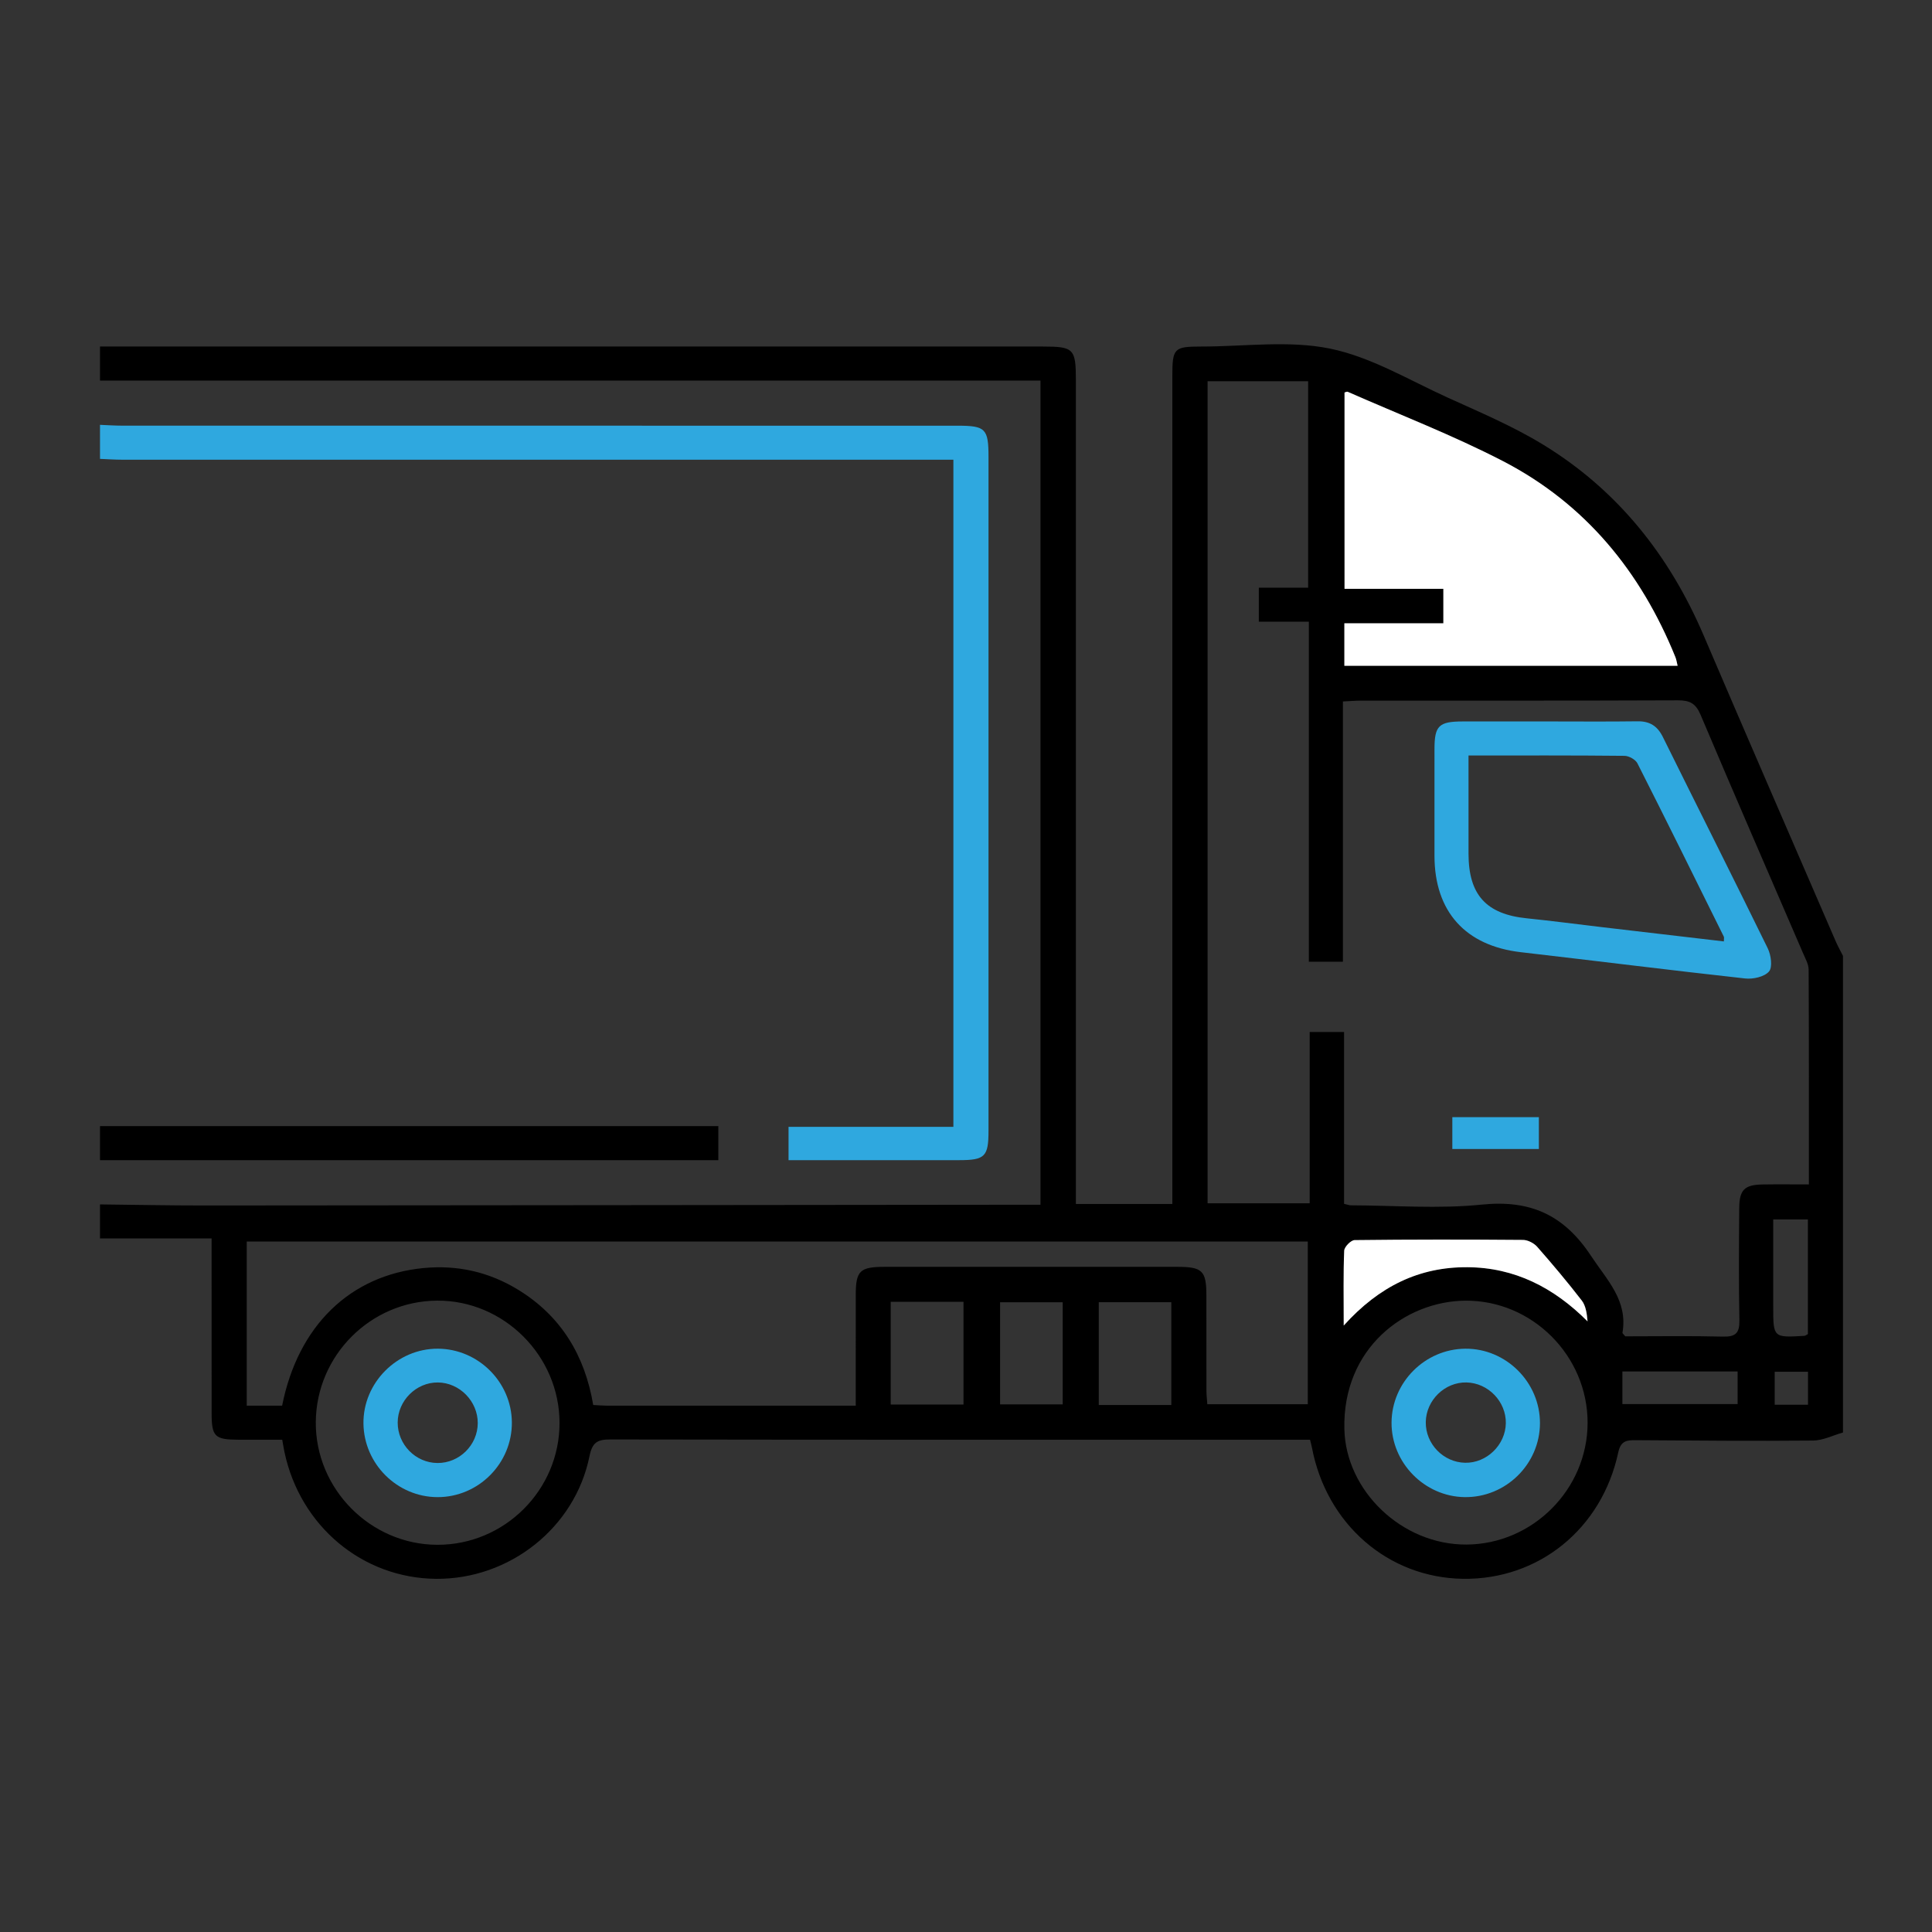 <?xml version="1.0" encoding="utf-8"?>
<!-- Generator: Adobe Illustrator 16.0.0, SVG Export Plug-In . SVG Version: 6.00 Build 0)  -->
<!DOCTYPE svg PUBLIC "-//W3C//DTD SVG 1.1//EN" "http://www.w3.org/Graphics/SVG/1.1/DTD/svg11.dtd">
<svg version="1.1" id="Layer_1" xmlns="http://www.w3.org/2000/svg" xmlns:xlink="http://www.w3.org/1999/xlink" x="0px" y="0px"
	 width="440px" height="440px" viewBox="0 0 440 440" enable-background="new 0 0 440 440" xml:space="preserve">
<rect x="0" y="0" width="440" height="440" fill="#333333" stroke="none"/>
<g>
	<path fill-rule="evenodd" clip-rule="evenodd" d="M22.775,78.922c71.558,0,143.115,0,214.673,0c7.121,0,7.578,0.467,7.578,7.775
		c0.002,60.708,0.001,121.415,0.001,182.123c0,1.674,0,3.347,0,5.377c7.311,0,14.432,0,21.967,0c0-1.557,0-3.072,0-4.588
		c0-61.353,0-122.707,0-184.061c0-6.22,0.399-6.63,6.542-6.625c9.816,0.009,19.936-1.458,29.362,0.468
		c9.268,1.893,17.89,7.1,26.682,11.103c7.383,3.361,14.932,6.541,21.827,10.75c16.944,10.341,28.774,25.202,36.564,43.415
		c9.938,23.237,20.02,46.413,30.052,69.61c0.506,1.171,1.133,2.288,1.704,3.431c0,36.181,0,72.361,0,108.542
		c-2.274,0.641-4.544,1.813-6.825,1.834c-13.431,0.127-26.865,0.008-40.299-0.086c-2.1-0.016-3.481,0.101-4.059,2.791
		c-3.736,17.412-18.134,29.023-35.347,28.78c-17.084-0.24-31.152-12.488-34.427-29.966c-0.07-0.377-0.182-0.746-0.421-1.706
		c-1.243,0-2.607,0-3.971,0c-51.799,0-103.598,0.024-155.396-0.063c-2.976-0.005-4.097,0.689-4.734,3.829
		c-3.308,16.289-18.222,28.04-34.916,27.911c-16.796-0.13-31.002-12.021-34.559-28.933c-0.158-0.749-0.273-1.509-0.494-2.745
		c-3.32,0-6.644,0.01-9.966-0.002c-5.395-0.021-6.106-0.693-6.115-5.983c-0.019-11.625-0.006-23.252-0.006-34.877
		c0-1.392,0-2.783,0-4.977c-8.731,0-17.074,0-25.417,0c0-2.584,0-5.169,0-7.753c8,0.086,16,0.25,24.001,0.245
		c61.881-0.039,123.761-0.11,185.642-0.171c1.412-0.002,2.823,0,4.544,0c0-62.557,0-124.866,0-187.696
		c-71.417,0-142.802,0-214.187,0C22.775,84.091,22.775,81.507,22.775,78.922z M275.018,86.832c0,62.633,0,124.954,0,187.214
		c7.827,0,15.38,0,23.254,0c0-13.148,0-26.023,0-39.02c2.693,0,5.054,0,7.83,0c0,13.246,0,26.229,0,39.14
		c0.786,0.179,1.16,0.336,1.535,0.337c9.947,0.027,19.979,0.846,29.822-0.161c11.125-1.138,18.765,2.382,24.913,11.716
		c3.638,5.521,8.39,10.114,7.137,17.461c-0.027,0.161,0.285,0.38,0.64,0.821c7.283,0,14.765-0.125,22.237,0.063
		c2.897,0.072,3.806-0.811,3.749-3.715c-0.167-8.524-0.101-17.054-0.034-25.581c0.032-4.154,1.216-5.285,5.327-5.351
		c3.433-0.055,6.868-0.012,10.533-0.012c0-16.665,0.026-32.795-0.056-48.924c-0.006-1.211-0.715-2.449-1.22-3.622
		c-7.808-18.125-15.699-36.214-23.383-54.392c-1.099-2.598-2.45-3.323-5.138-3.312c-24.031,0.1-48.063,0.056-72.095,0.066
		c-1.254,0.001-2.507,0.11-4.228,0.191c0,19.914,0,39.59,0,59.28c-2.753,0-5.017,0-7.758,0c0-25.83,0-51.448,0-77.447
		c-4.156,0-7.835,0-11.394,0c0-2.763,0-5.128,0-7.737c3.896,0,7.479,0,11.23,0c0-15.79,0-31.325,0-47.017
		C290.217,86.832,282.763,86.832,275.018,86.832z M194.891,320.136c0-8.701-0.006-16.943,0.002-25.186
		c0.005-5.533,0.91-6.433,6.588-6.435c22.225-0.011,44.45-0.011,66.675,0c5.672,0.002,6.582,0.907,6.588,6.44
		c0.01,7.235-0.006,14.472,0.013,21.708c0.003,1.109,0.14,2.218,0.201,3.147c7.931,0,15.48,0,22.881,0c0-12.523,0-24.719,0-37.065
		c-80.753,0-161.171,0-241.648,0c0,12.644,0,24.848,0,37.391c1.498,0,2.765,0,4.032,0c1.379,0,2.758,0,4.028,0
		c3.629-18.271,15.548-29.729,32.187-31.344c7.707-0.746,14.907,0.875,21.509,4.903c9.862,6.019,15.269,15.058,17.153,26.286
		c1.226,0.063,2.122,0.147,3.018,0.148C156.847,320.139,175.577,320.136,194.891,320.136z M382.066,151.633
		c-0.188-0.762-0.268-1.395-0.499-1.966c-7.886-19.491-20.562-34.978-39.331-44.678c-11.434-5.909-23.514-10.566-35.313-15.764
		c-0.181-0.08-0.477,0.103-0.714,0.173c0,14.778,0,29.557,0,44.701c7.715,0,15.151,0,22.505,0c0,2.744,0,5.109,0,7.855
		c-7.722,0-15.145,0-22.544,0c0,3.435,0,6.476,0,9.678C331.56,151.633,356.703,151.633,382.066,151.633z M127.43,324.029
		c-0.029-15.266-12.696-27.911-27.867-27.819c-15.145,0.092-27.516,12.457-27.643,27.63c-0.127,15.235,12.444,27.941,27.68,27.977
		C114.912,351.853,127.459,339.324,127.43,324.029z M361.565,324.048c0.027-15.287-12.644-27.967-27.876-27.83
		c-13.625,0.123-27.959,10.757-27.519,29.261c0.334,14.058,13.101,26.354,27.787,26.283
		C349.069,351.69,361.539,339.173,361.565,324.048z M306.024,301.883c8.12-8.999,17.227-13.343,28.131-13.285
		c10.799,0.056,19.728,4.642,27.402,12.339c-0.162-1.851-0.407-3.569-1.33-4.763c-3.236-4.186-6.642-8.246-10.139-12.218
		c-0.742-0.844-2.134-1.564-3.233-1.574c-12.784-0.106-25.57-0.113-38.354,0.042c-0.835,0.01-2.33,1.533-2.367,2.4
		C305.912,290.074,306.024,295.339,306.024,301.883z M219.431,319.869c0-7.959,0-15.62,0-23.396c-5.639,0-11.005,0-16.578,0
		c0,7.876,0,15.543,0,23.396C208.402,319.869,213.775,319.869,219.431,319.869z M266.758,319.978c0-8.009,0-15.673,0-23.401
		c-5.7,0-11.158,0-16.52,0c0,7.988,0,15.66,0,23.401C255.819,319.978,261.101,319.978,266.758,319.978z M242.023,296.589
		c-5.017,0-9.696,0-14.261,0c0,7.998,0,15.669,0,23.247c4.91,0,9.508,0,14.261,0C242.023,312.039,242.023,304.46,242.023,296.589z
		 M403.838,277.717c0,6.748,0,13.288,0.001,19.827c0,7.108,0,7.11,7.096,6.686c0.227-0.014,0.442-0.216,0.8-0.4
		c0-8.627,0-17.314,0-26.112C409.107,277.717,406.724,277.717,403.838,277.717z M369.491,319.763c8.963,0,17.651,0,26.24,0
		c0-2.674,0-5.042,0-7.421c-8.925,0-17.505,0-26.24,0C369.491,314.879,369.491,317.171,369.491,319.763z M411.76,319.925
		c0-2.711,0-5.092,0-7.515c-2.709,0-5.192,0-7.584,0c0,2.685,0,5.051,0,7.515C406.805,319.925,409.101,319.925,411.76,319.925z"/>
	<path fill-rule="evenodd" clip-rule="evenodd" fill="#2FA8DF" d="M22.775,96.754c1.673,0.064,3.348,0.186,5.021,0.186
		c63.425,0.01,126.851,0.007,190.276,0.01c6.382,0,7.055,0.684,7.055,7.123c0.002,51.154,0.002,102.307-0.001,153.46
		c0,5.878-0.807,6.682-6.684,6.684c-11.625,0.005-23.251,0.002-34.877,0.002c-1.261,0-2.521,0-3.979,0c0-2.616,0-4.895,0-7.594
		c12.392,0,24.844,0,37.54,0c0-50.73,0-101.043,0-151.924c-1.609,0-3.238,0-4.867,0c-61.487,0-122.975,0.001-184.462-0.008
		c-1.673,0-3.348-0.121-5.021-0.186C22.775,101.923,22.775,99.338,22.775,96.754z"/>
	<path fill-rule="evenodd" clip-rule="evenodd" d="M22.775,256.466c46.848,0,93.696,0,140.824,0c0,2.555,0,4.919,0,7.753
		c-46.938,0-93.88,0-140.824,0C22.775,261.635,22.775,259.05,22.775,256.466z"/>
	<path fill-rule="evenodd" clip-rule="evenodd" fill="#FFFFFF" d="M382.066,151.633c-25.363,0-50.507,0-75.896,0
		c0-3.203,0-6.243,0-9.678c7.399,0,14.822,0,22.544,0c0-2.746,0-5.112,0-7.855c-7.354,0-14.79,0-22.505,0
		c0-15.145,0-29.923-0.002-44.707c0.239-0.064,0.535-0.247,0.716-0.167c11.799,5.198,23.879,9.855,35.313,15.764
		c18.77,9.7,31.445,25.187,39.331,44.678C381.799,150.239,381.878,150.872,382.066,151.633z"/>
	<path fill-rule="evenodd" clip-rule="evenodd" fill="#FFFFFF" d="M306.024,301.883c0-6.544-0.112-11.809,0.11-17.059
		c0.037-0.867,1.532-2.391,2.367-2.4c12.783-0.155,25.569-0.148,38.354-0.042c1.1,0.01,2.491,0.73,3.233,1.574
		c3.497,3.972,6.902,8.032,10.139,12.218c0.923,1.193,1.168,2.912,1.33,4.763c-7.675-7.697-16.604-12.283-27.402-12.339
		C323.251,288.54,314.145,292.884,306.024,301.883z"/>
	<path fill-rule="evenodd" clip-rule="evenodd" fill="#2FA8DF" d="M352.433,164.303c6.838,0.001,13.676,0.065,20.512-0.03
		c2.803-0.039,4.53,1.083,5.772,3.595c7.938,16.049,16.014,32.03,23.878,48.114c0.746,1.527,1.129,4.288,0.283,5.268
		c-1.053,1.219-3.627,1.788-5.429,1.591c-17.042-1.874-34.054-4.021-51.086-5.985c-12.602-1.454-19.654-9.229-19.67-21.938
		c-0.009-8.128-0.011-16.256,0.001-24.383c0.009-5.246,1.005-6.217,6.386-6.229C339.531,164.292,345.981,164.302,352.433,164.303z
		 M334.444,172.058c0,7.748-0.008,15.074,0.003,22.401c0.014,9.347,4.049,13.743,13.263,14.681
		c5.775,0.587,11.531,1.355,17.298,2.032c9.183,1.079,18.367,2.149,27.59,3.229c0-0.59,0.088-0.889-0.014-1.093
		c-6.522-13.172-13.027-26.352-19.671-39.462c-0.441-0.871-1.94-1.701-2.955-1.71C358.345,172.014,346.729,172.058,334.444,172.058z
		"/>
	<path fill-rule="evenodd" clip-rule="evenodd" fill="#2FA8DF" d="M330.758,261.673c0-2.413,0-4.688,0-7.248
		c6.456,0,12.949,0,19.707,0c0,2.303,0,4.663,0,7.248C343.933,261.673,337.441,261.673,330.758,261.673z"/>
	<path fill-rule="evenodd" clip-rule="evenodd" fill="#2FA8DF" d="M116.574,323.923c0.075,9.342-7.597,17.062-16.934,17.039
		c-9.163-0.022-16.748-7.554-16.866-16.749c-0.119-9.275,7.666-17.106,16.954-17.058C108.912,307.204,116.5,314.757,116.574,323.923
		z M108.805,324.105c0.017-4.973-4.132-9.208-9.066-9.257c-4.95-0.049-9.154,4.136-9.168,9.124
		c-0.014,5.017,4.084,9.186,9.062,9.219C104.62,333.225,108.789,329.096,108.805,324.105z"/>
	<path fill-rule="evenodd" clip-rule="evenodd" fill="#2FA8DF" d="M350.716,324.146c-0.036,9.326-7.814,16.947-17.16,16.813
		c-9.145-0.131-16.688-7.824-16.641-16.969c0.049-9.177,7.606-16.754,16.788-16.832
		C343.002,307.079,350.753,314.818,350.716,324.146z M342.942,324.139c0.087-4.936-4.023-9.194-8.971-9.296
		c-4.925-0.101-9.177,4.034-9.259,9.003c-0.083,4.973,3.991,9.194,8.965,9.288C338.584,333.227,342.854,329.079,342.942,324.139z"/>
</g>
</svg>
